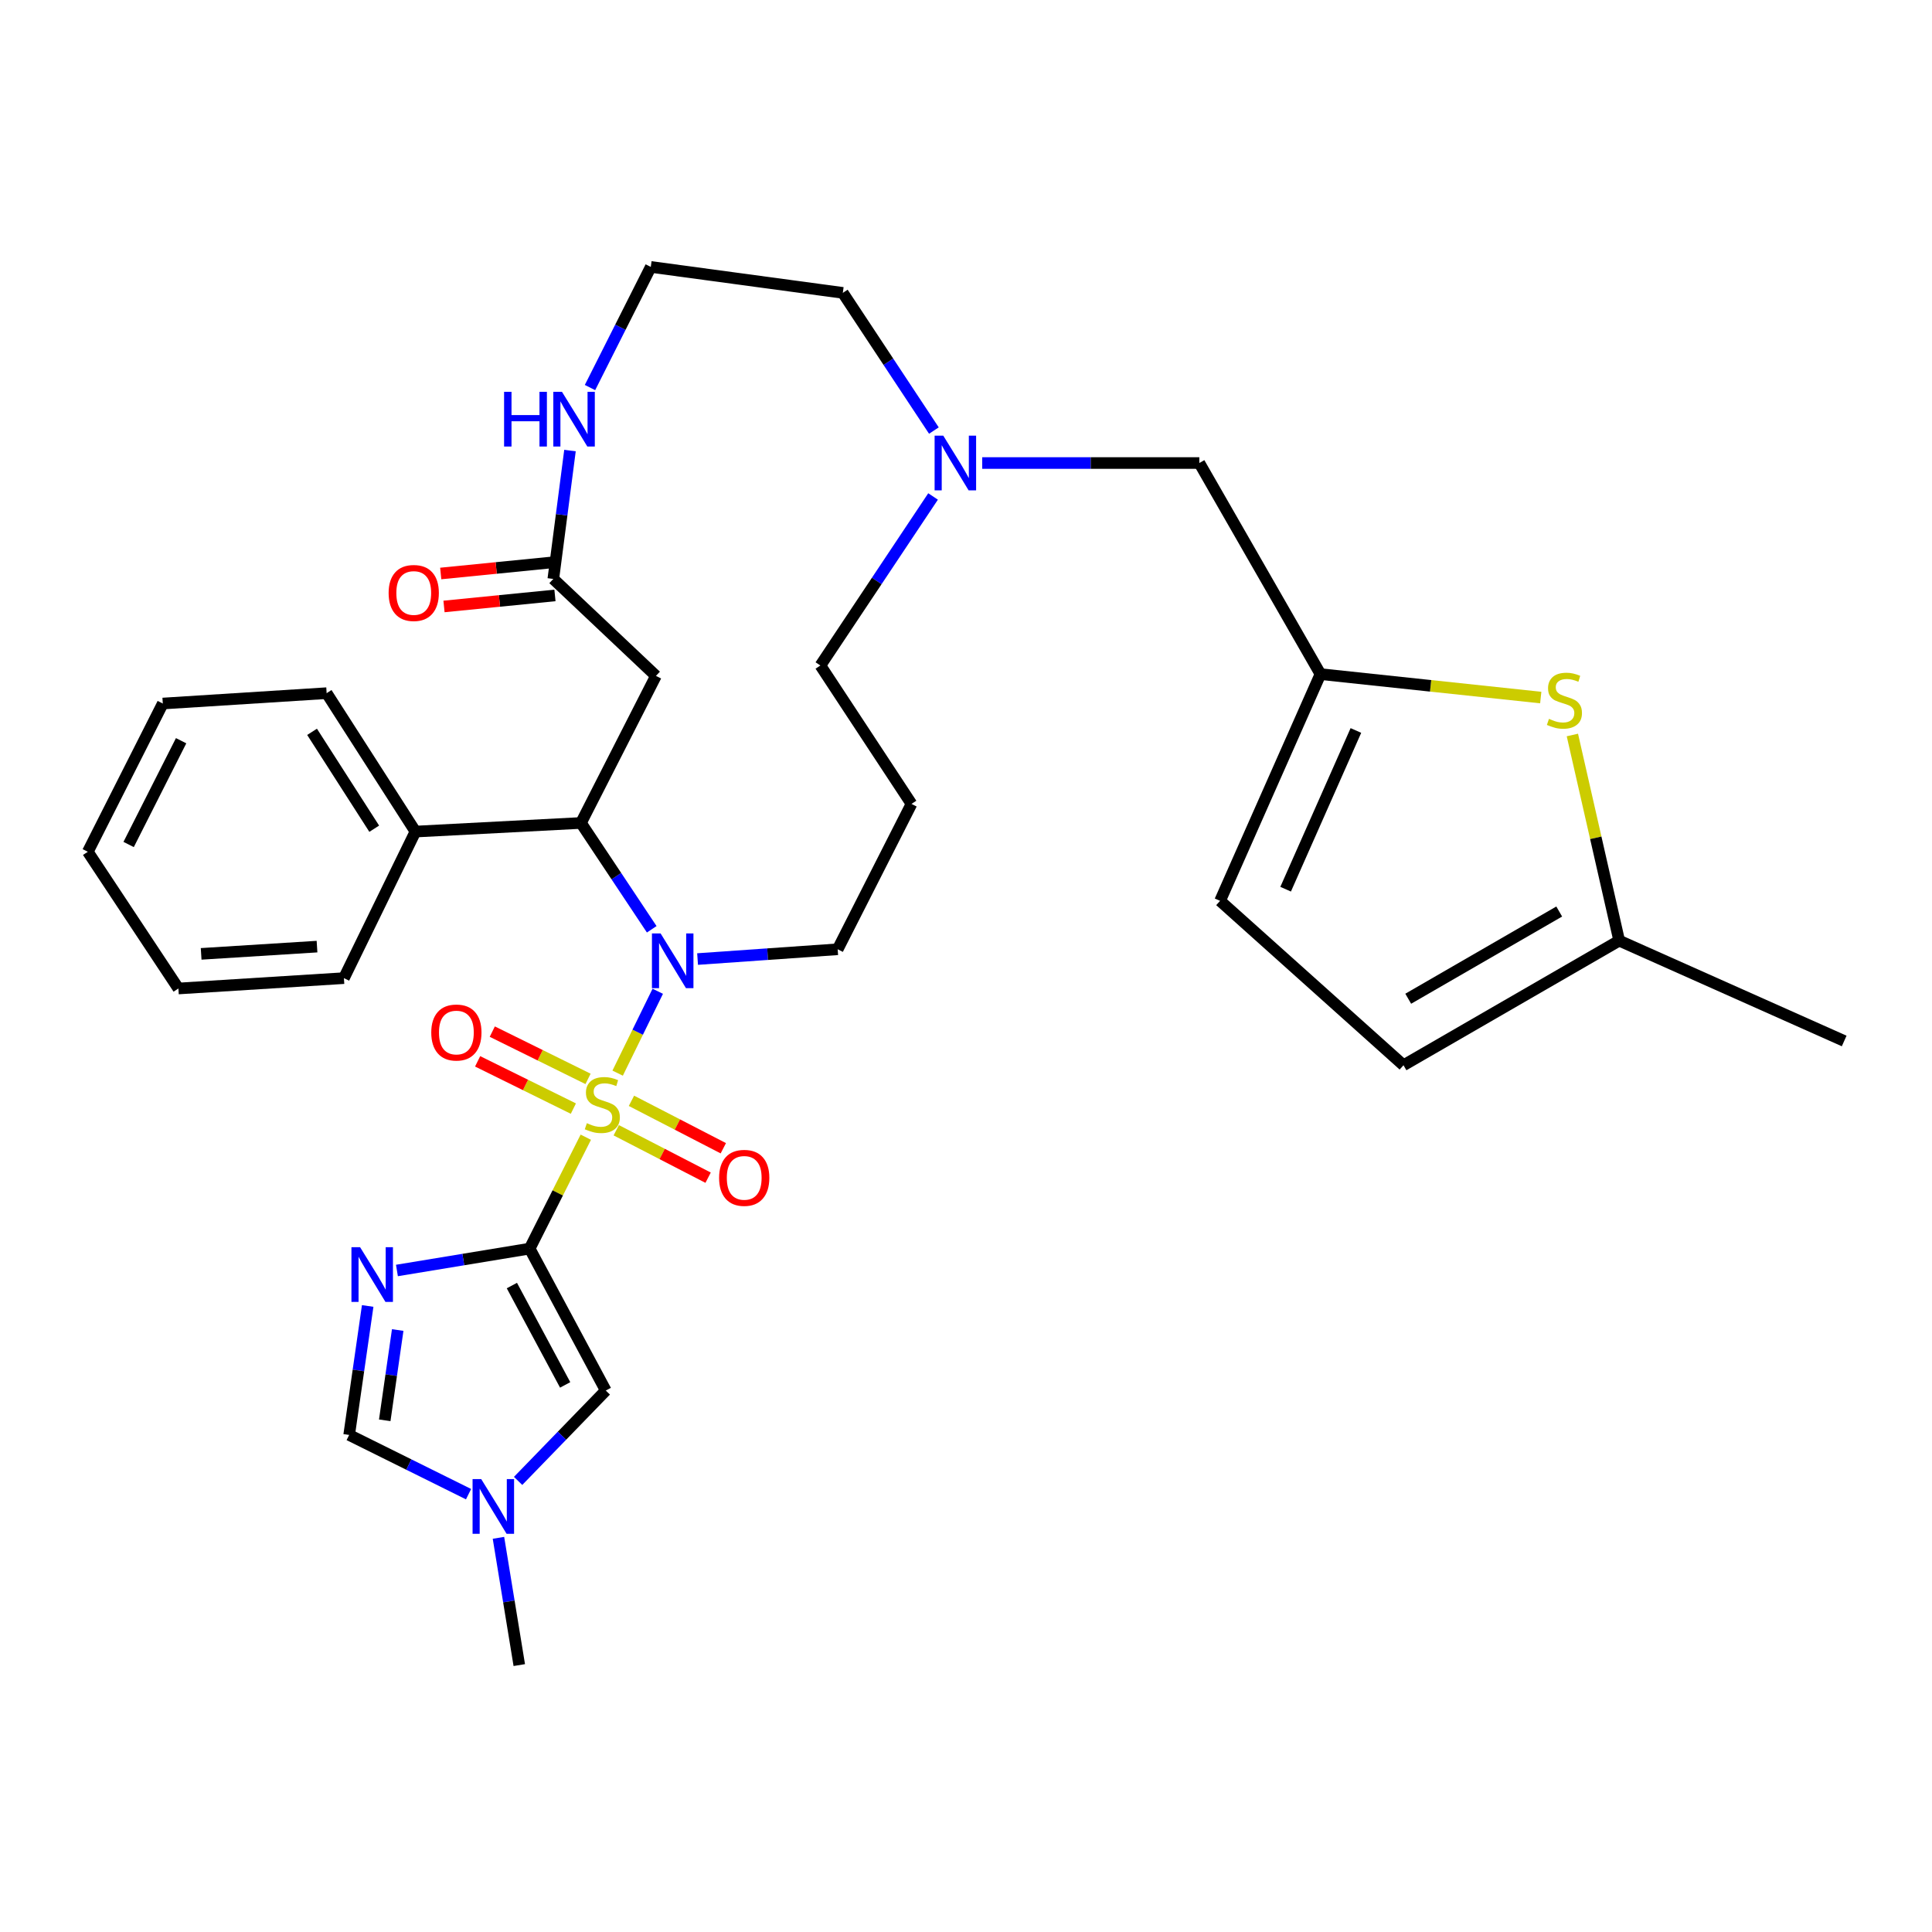 <?xml version='1.0' encoding='iso-8859-1'?>
<svg version='1.1' baseProfile='full'
              xmlns='http://www.w3.org/2000/svg'
                      xmlns:rdkit='http://www.rdkit.org/xml'
                      xmlns:xlink='http://www.w3.org/1999/xlink'
                  xml:space='preserve'
width='1000px' height='1000px' viewBox='0 0 1000 1000'>
<!-- END OF HEADER -->
<rect style='opacity:1.0;fill:#FFFFFF;stroke:none' width='1000' height='1000' x='0' y='0'> </rect>
<path class='bond-0' d='M 303.209,588.612 L 288.68,617.445' style='fill:none;fill-rule:evenodd;stroke:#CCCC00;stroke-width:6px;stroke-linecap:butt;stroke-linejoin:miter;stroke-opacity:1' />
<path class='bond-0' d='M 288.68,617.445 L 274.152,646.278' style='fill:none;fill-rule:evenodd;stroke:#000000;stroke-width:6px;stroke-linecap:butt;stroke-linejoin:miter;stroke-opacity:1' />
<path class='bond-1' d='M 319.693,555.453 L 330.074,534.268' style='fill:none;fill-rule:evenodd;stroke:#CCCC00;stroke-width:6px;stroke-linecap:butt;stroke-linejoin:miter;stroke-opacity:1' />
<path class='bond-1' d='M 330.074,534.268 L 340.455,513.082' style='fill:none;fill-rule:evenodd;stroke:#0000FF;stroke-width:6px;stroke-linecap:butt;stroke-linejoin:miter;stroke-opacity:1' />
<path class='bond-11' d='M 318.971,585.019 L 342.743,597.297' style='fill:none;fill-rule:evenodd;stroke:#CCCC00;stroke-width:6px;stroke-linecap:butt;stroke-linejoin:miter;stroke-opacity:1' />
<path class='bond-11' d='M 342.743,597.297 L 366.516,609.575' style='fill:none;fill-rule:evenodd;stroke:#FF0000;stroke-width:6px;stroke-linecap:butt;stroke-linejoin:miter;stroke-opacity:1' />
<path class='bond-11' d='M 326.841,569.781 L 350.614,582.058' style='fill:none;fill-rule:evenodd;stroke:#CCCC00;stroke-width:6px;stroke-linecap:butt;stroke-linejoin:miter;stroke-opacity:1' />
<path class='bond-11' d='M 350.614,582.058 L 374.386,594.336' style='fill:none;fill-rule:evenodd;stroke:#FF0000;stroke-width:6px;stroke-linecap:butt;stroke-linejoin:miter;stroke-opacity:1' />
<path class='bond-12' d='M 304.37,558.431 L 279.59,546.197' style='fill:none;fill-rule:evenodd;stroke:#CCCC00;stroke-width:6px;stroke-linecap:butt;stroke-linejoin:miter;stroke-opacity:1' />
<path class='bond-12' d='M 279.59,546.197 L 254.81,533.964' style='fill:none;fill-rule:evenodd;stroke:#FF0000;stroke-width:6px;stroke-linecap:butt;stroke-linejoin:miter;stroke-opacity:1' />
<path class='bond-12' d='M 296.777,573.81 L 271.998,561.576' style='fill:none;fill-rule:evenodd;stroke:#CCCC00;stroke-width:6px;stroke-linecap:butt;stroke-linejoin:miter;stroke-opacity:1' />
<path class='bond-12' d='M 271.998,561.576 L 247.218,549.343' style='fill:none;fill-rule:evenodd;stroke:#FF0000;stroke-width:6px;stroke-linecap:butt;stroke-linejoin:miter;stroke-opacity:1' />
<path class='bond-2' d='M 274.152,646.278 L 239.802,651.94' style='fill:none;fill-rule:evenodd;stroke:#000000;stroke-width:6px;stroke-linecap:butt;stroke-linejoin:miter;stroke-opacity:1' />
<path class='bond-2' d='M 239.802,651.94 L 205.452,657.602' style='fill:none;fill-rule:evenodd;stroke:#0000FF;stroke-width:6px;stroke-linecap:butt;stroke-linejoin:miter;stroke-opacity:1' />
<path class='bond-4' d='M 274.152,646.278 L 313.551,719.741' style='fill:none;fill-rule:evenodd;stroke:#000000;stroke-width:6px;stroke-linecap:butt;stroke-linejoin:miter;stroke-opacity:1' />
<path class='bond-4' d='M 264.947,665.403 L 292.527,716.827' style='fill:none;fill-rule:evenodd;stroke:#000000;stroke-width:6px;stroke-linecap:butt;stroke-linejoin:miter;stroke-opacity:1' />
<path class='bond-3' d='M 337.336,481.001 L 319.022,453.483' style='fill:none;fill-rule:evenodd;stroke:#0000FF;stroke-width:6px;stroke-linecap:butt;stroke-linejoin:miter;stroke-opacity:1' />
<path class='bond-3' d='M 319.022,453.483 L 300.707,425.965' style='fill:none;fill-rule:evenodd;stroke:#000000;stroke-width:6px;stroke-linecap:butt;stroke-linejoin:miter;stroke-opacity:1' />
<path class='bond-21' d='M 361.066,496.404 L 397.322,493.871' style='fill:none;fill-rule:evenodd;stroke:#0000FF;stroke-width:6px;stroke-linecap:butt;stroke-linejoin:miter;stroke-opacity:1' />
<path class='bond-21' d='M 397.322,493.871 L 433.579,491.339' style='fill:none;fill-rule:evenodd;stroke:#000000;stroke-width:6px;stroke-linecap:butt;stroke-linejoin:miter;stroke-opacity:1' />
<path class='bond-6' d='M 190.313,675.969 L 185.52,709.346' style='fill:none;fill-rule:evenodd;stroke:#0000FF;stroke-width:6px;stroke-linecap:butt;stroke-linejoin:miter;stroke-opacity:1' />
<path class='bond-6' d='M 185.52,709.346 L 180.727,742.723' style='fill:none;fill-rule:evenodd;stroke:#000000;stroke-width:6px;stroke-linecap:butt;stroke-linejoin:miter;stroke-opacity:1' />
<path class='bond-6' d='M 205.852,688.42 L 202.497,711.784' style='fill:none;fill-rule:evenodd;stroke:#0000FF;stroke-width:6px;stroke-linecap:butt;stroke-linejoin:miter;stroke-opacity:1' />
<path class='bond-6' d='M 202.497,711.784 L 199.142,735.148' style='fill:none;fill-rule:evenodd;stroke:#000000;stroke-width:6px;stroke-linecap:butt;stroke-linejoin:miter;stroke-opacity:1' />
<path class='bond-5' d='M 300.707,425.965 L 339.516,349.835' style='fill:none;fill-rule:evenodd;stroke:#000000;stroke-width:6px;stroke-linecap:butt;stroke-linejoin:miter;stroke-opacity:1' />
<path class='bond-18' d='M 300.707,425.965 L 215.029,430.425' style='fill:none;fill-rule:evenodd;stroke:#000000;stroke-width:6px;stroke-linecap:butt;stroke-linejoin:miter;stroke-opacity:1' />
<path class='bond-7' d='M 313.551,719.741 L 290.862,743.128' style='fill:none;fill-rule:evenodd;stroke:#000000;stroke-width:6px;stroke-linecap:butt;stroke-linejoin:miter;stroke-opacity:1' />
<path class='bond-7' d='M 290.862,743.128 L 268.173,766.515' style='fill:none;fill-rule:evenodd;stroke:#0000FF;stroke-width:6px;stroke-linecap:butt;stroke-linejoin:miter;stroke-opacity:1' />
<path class='bond-10' d='M 339.516,349.835 L 286.396,299.659' style='fill:none;fill-rule:evenodd;stroke:#000000;stroke-width:6px;stroke-linecap:butt;stroke-linejoin:miter;stroke-opacity:1' />
<path class='bond-33' d='M 180.727,742.723 L 211.624,758.051' style='fill:none;fill-rule:evenodd;stroke:#000000;stroke-width:6px;stroke-linecap:butt;stroke-linejoin:miter;stroke-opacity:1' />
<path class='bond-33' d='M 211.624,758.051 L 242.521,773.379' style='fill:none;fill-rule:evenodd;stroke:#0000FF;stroke-width:6px;stroke-linecap:butt;stroke-linejoin:miter;stroke-opacity:1' />
<path class='bond-26' d='M 258,795.98 L 263.389,828.913' style='fill:none;fill-rule:evenodd;stroke:#0000FF;stroke-width:6px;stroke-linecap:butt;stroke-linejoin:miter;stroke-opacity:1' />
<path class='bond-26' d='M 263.389,828.913 L 268.778,861.845' style='fill:none;fill-rule:evenodd;stroke:#000000;stroke-width:6px;stroke-linecap:butt;stroke-linejoin:miter;stroke-opacity:1' />
<path class='bond-8' d='M 797.49,361.051 L 740.478,354.985' style='fill:none;fill-rule:evenodd;stroke:#CCCC00;stroke-width:6px;stroke-linecap:butt;stroke-linejoin:miter;stroke-opacity:1' />
<path class='bond-8' d='M 740.478,354.985 L 683.467,348.92' style='fill:none;fill-rule:evenodd;stroke:#000000;stroke-width:6px;stroke-linecap:butt;stroke-linejoin:miter;stroke-opacity:1' />
<path class='bond-13' d='M 813.859,380.428 L 825.975,433.654' style='fill:none;fill-rule:evenodd;stroke:#CCCC00;stroke-width:6px;stroke-linecap:butt;stroke-linejoin:miter;stroke-opacity:1' />
<path class='bond-13' d='M 825.975,433.654 L 838.091,486.88' style='fill:none;fill-rule:evenodd;stroke:#000000;stroke-width:6px;stroke-linecap:butt;stroke-linejoin:miter;stroke-opacity:1' />
<path class='bond-9' d='M 683.467,348.92 L 620.771,239.659' style='fill:none;fill-rule:evenodd;stroke:#000000;stroke-width:6px;stroke-linecap:butt;stroke-linejoin:miter;stroke-opacity:1' />
<path class='bond-15' d='M 683.467,348.92 L 631.509,466.28' style='fill:none;fill-rule:evenodd;stroke:#000000;stroke-width:6px;stroke-linecap:butt;stroke-linejoin:miter;stroke-opacity:1' />
<path class='bond-15' d='M 701.811,378.096 L 665.44,460.247' style='fill:none;fill-rule:evenodd;stroke:#000000;stroke-width:6px;stroke-linecap:butt;stroke-linejoin:miter;stroke-opacity:1' />
<path class='bond-16' d='M 286.396,299.659 L 290.71,266.433' style='fill:none;fill-rule:evenodd;stroke:#000000;stroke-width:6px;stroke-linecap:butt;stroke-linejoin:miter;stroke-opacity:1' />
<path class='bond-16' d='M 290.71,266.433 L 295.024,233.208' style='fill:none;fill-rule:evenodd;stroke:#0000FF;stroke-width:6px;stroke-linecap:butt;stroke-linejoin:miter;stroke-opacity:1' />
<path class='bond-20' d='M 285.547,291.126 L 256.833,293.981' style='fill:none;fill-rule:evenodd;stroke:#000000;stroke-width:6px;stroke-linecap:butt;stroke-linejoin:miter;stroke-opacity:1' />
<path class='bond-20' d='M 256.833,293.981 L 228.119,296.837' style='fill:none;fill-rule:evenodd;stroke:#FF0000;stroke-width:6px;stroke-linecap:butt;stroke-linejoin:miter;stroke-opacity:1' />
<path class='bond-20' d='M 287.244,308.192 L 258.53,311.048' style='fill:none;fill-rule:evenodd;stroke:#000000;stroke-width:6px;stroke-linecap:butt;stroke-linejoin:miter;stroke-opacity:1' />
<path class='bond-20' d='M 258.53,311.048 L 229.816,313.903' style='fill:none;fill-rule:evenodd;stroke:#FF0000;stroke-width:6px;stroke-linecap:butt;stroke-linejoin:miter;stroke-opacity:1' />
<path class='bond-27' d='M 838.091,486.88 L 954.545,538.809' style='fill:none;fill-rule:evenodd;stroke:#000000;stroke-width:6px;stroke-linecap:butt;stroke-linejoin:miter;stroke-opacity:1' />
<path class='bond-36' d='M 838.091,486.88 L 726.449,551.367' style='fill:none;fill-rule:evenodd;stroke:#000000;stroke-width:6px;stroke-linecap:butt;stroke-linejoin:miter;stroke-opacity:1' />
<path class='bond-36' d='M 807.047,471.8 L 728.897,516.942' style='fill:none;fill-rule:evenodd;stroke:#000000;stroke-width:6px;stroke-linecap:butt;stroke-linejoin:miter;stroke-opacity:1' />
<path class='bond-14' d='M 482.955,256.968 L 453.793,300.715' style='fill:none;fill-rule:evenodd;stroke:#0000FF;stroke-width:6px;stroke-linecap:butt;stroke-linejoin:miter;stroke-opacity:1' />
<path class='bond-14' d='M 453.793,300.715 L 424.631,344.461' style='fill:none;fill-rule:evenodd;stroke:#000000;stroke-width:6px;stroke-linecap:butt;stroke-linejoin:miter;stroke-opacity:1' />
<path class='bond-19' d='M 508.39,239.659 L 564.58,239.659' style='fill:none;fill-rule:evenodd;stroke:#0000FF;stroke-width:6px;stroke-linecap:butt;stroke-linejoin:miter;stroke-opacity:1' />
<path class='bond-19' d='M 564.58,239.659 L 620.771,239.659' style='fill:none;fill-rule:evenodd;stroke:#000000;stroke-width:6px;stroke-linecap:butt;stroke-linejoin:miter;stroke-opacity:1' />
<path class='bond-25' d='M 483.382,222.86 L 459.814,187.225' style='fill:none;fill-rule:evenodd;stroke:#0000FF;stroke-width:6px;stroke-linecap:butt;stroke-linejoin:miter;stroke-opacity:1' />
<path class='bond-25' d='M 459.814,187.225 L 436.246,151.59' style='fill:none;fill-rule:evenodd;stroke:#000000;stroke-width:6px;stroke-linecap:butt;stroke-linejoin:miter;stroke-opacity:1' />
<path class='bond-17' d='M 631.509,466.28 L 726.449,551.367' style='fill:none;fill-rule:evenodd;stroke:#000000;stroke-width:6px;stroke-linecap:butt;stroke-linejoin:miter;stroke-opacity:1' />
<path class='bond-23' d='M 305.381,200.597 L 321.114,169.376' style='fill:none;fill-rule:evenodd;stroke:#0000FF;stroke-width:6px;stroke-linecap:butt;stroke-linejoin:miter;stroke-opacity:1' />
<path class='bond-23' d='M 321.114,169.376 L 336.848,138.155' style='fill:none;fill-rule:evenodd;stroke:#000000;stroke-width:6px;stroke-linecap:butt;stroke-linejoin:miter;stroke-opacity:1' />
<path class='bond-28' d='M 215.029,430.425 L 169.065,358.782' style='fill:none;fill-rule:evenodd;stroke:#000000;stroke-width:6px;stroke-linecap:butt;stroke-linejoin:miter;stroke-opacity:1' />
<path class='bond-28' d='M 193.699,428.94 L 161.524,378.79' style='fill:none;fill-rule:evenodd;stroke:#000000;stroke-width:6px;stroke-linecap:butt;stroke-linejoin:miter;stroke-opacity:1' />
<path class='bond-29' d='M 215.029,430.425 L 178.012,506.279' style='fill:none;fill-rule:evenodd;stroke:#000000;stroke-width:6px;stroke-linecap:butt;stroke-linejoin:miter;stroke-opacity:1' />
<path class='bond-22' d='M 433.579,491.339 L 471.787,416.104' style='fill:none;fill-rule:evenodd;stroke:#000000;stroke-width:6px;stroke-linecap:butt;stroke-linejoin:miter;stroke-opacity:1' />
<path class='bond-24' d='M 471.787,416.104 L 424.631,344.461' style='fill:none;fill-rule:evenodd;stroke:#000000;stroke-width:6px;stroke-linecap:butt;stroke-linejoin:miter;stroke-opacity:1' />
<path class='bond-34' d='M 336.848,138.155 L 436.246,151.59' style='fill:none;fill-rule:evenodd;stroke:#000000;stroke-width:6px;stroke-linecap:butt;stroke-linejoin:miter;stroke-opacity:1' />
<path class='bond-31' d='M 169.065,358.782 L 84.263,364.146' style='fill:none;fill-rule:evenodd;stroke:#000000;stroke-width:6px;stroke-linecap:butt;stroke-linejoin:miter;stroke-opacity:1' />
<path class='bond-30' d='M 178.012,506.279 L 92.334,511.644' style='fill:none;fill-rule:evenodd;stroke:#000000;stroke-width:6px;stroke-linecap:butt;stroke-linejoin:miter;stroke-opacity:1' />
<path class='bond-30' d='M 164.088,489.966 L 104.114,493.722' style='fill:none;fill-rule:evenodd;stroke:#000000;stroke-width:6px;stroke-linecap:butt;stroke-linejoin:miter;stroke-opacity:1' />
<path class='bond-32' d='M 92.334,511.644 L 45.455,440.877' style='fill:none;fill-rule:evenodd;stroke:#000000;stroke-width:6px;stroke-linecap:butt;stroke-linejoin:miter;stroke-opacity:1' />
<path class='bond-35' d='M 84.263,364.146 L 45.455,440.877' style='fill:none;fill-rule:evenodd;stroke:#000000;stroke-width:6px;stroke-linecap:butt;stroke-linejoin:miter;stroke-opacity:1' />
<path class='bond-35' d='M 93.746,383.396 L 66.581,437.108' style='fill:none;fill-rule:evenodd;stroke:#000000;stroke-width:6px;stroke-linecap:butt;stroke-linejoin:miter;stroke-opacity:1' />
<path  class='atom-0' d='M 303.76 581.363
Q 304.08 581.483, 305.4 582.043
Q 306.72 582.603, 308.16 582.963
Q 309.64 583.283, 311.08 583.283
Q 313.76 583.283, 315.32 582.003
Q 316.88 580.683, 316.88 578.403
Q 316.88 576.843, 316.08 575.883
Q 315.32 574.923, 314.12 574.403
Q 312.92 573.883, 310.92 573.283
Q 308.4 572.523, 306.88 571.803
Q 305.4 571.083, 304.32 569.563
Q 303.28 568.043, 303.28 565.483
Q 303.28 561.923, 305.68 559.723
Q 308.12 557.523, 312.92 557.523
Q 316.2 557.523, 319.92 559.083
L 319 562.163
Q 315.6 560.763, 313.04 560.763
Q 310.28 560.763, 308.76 561.923
Q 307.24 563.043, 307.28 565.003
Q 307.28 566.523, 308.04 567.443
Q 308.84 568.363, 309.96 568.883
Q 311.12 569.403, 313.04 570.003
Q 315.6 570.803, 317.12 571.603
Q 318.64 572.403, 319.72 574.043
Q 320.84 575.643, 320.84 578.403
Q 320.84 582.323, 318.2 584.443
Q 315.6 586.523, 311.24 586.523
Q 308.72 586.523, 306.8 585.963
Q 304.92 585.443, 302.68 584.523
L 303.76 581.363
' fill='#CCCC00'/>
<path  class='atom-2' d='M 341.926 483.144
L 351.206 498.144
Q 352.126 499.624, 353.606 502.304
Q 355.086 504.984, 355.166 505.144
L 355.166 483.144
L 358.926 483.144
L 358.926 511.464
L 355.046 511.464
L 345.086 495.064
Q 343.926 493.144, 342.686 490.944
Q 341.486 488.744, 341.126 488.064
L 341.126 511.464
L 337.446 511.464
L 337.446 483.144
L 341.926 483.144
' fill='#0000FF'/>
<path  class='atom-3' d='M 186.387 645.553
L 195.667 660.553
Q 196.587 662.033, 198.067 664.713
Q 199.547 667.393, 199.627 667.553
L 199.627 645.553
L 203.387 645.553
L 203.387 673.873
L 199.507 673.873
L 189.547 657.473
Q 188.387 655.553, 187.147 653.353
Q 185.947 651.153, 185.587 650.473
L 185.587 673.873
L 181.907 673.873
L 181.907 645.553
L 186.387 645.553
' fill='#0000FF'/>
<path  class='atom-8' d='M 249.083 765.58
L 258.363 780.58
Q 259.283 782.06, 260.763 784.74
Q 262.243 787.42, 262.323 787.58
L 262.323 765.58
L 266.083 765.58
L 266.083 793.9
L 262.203 793.9
L 252.243 777.5
Q 251.083 775.58, 249.843 773.38
Q 248.643 771.18, 248.283 770.5
L 248.283 793.9
L 244.603 793.9
L 244.603 765.58
L 249.083 765.58
' fill='#0000FF'/>
<path  class='atom-9' d='M 801.745 372.075
Q 802.065 372.195, 803.385 372.755
Q 804.705 373.315, 806.145 373.675
Q 807.625 373.995, 809.065 373.995
Q 811.745 373.995, 813.305 372.715
Q 814.865 371.395, 814.865 369.115
Q 814.865 367.555, 814.065 366.595
Q 813.305 365.635, 812.105 365.115
Q 810.905 364.595, 808.905 363.995
Q 806.385 363.235, 804.865 362.515
Q 803.385 361.795, 802.305 360.275
Q 801.265 358.755, 801.265 356.195
Q 801.265 352.635, 803.665 350.435
Q 806.105 348.235, 810.905 348.235
Q 814.185 348.235, 817.905 349.795
L 816.985 352.875
Q 813.585 351.475, 811.025 351.475
Q 808.265 351.475, 806.745 352.635
Q 805.225 353.755, 805.265 355.715
Q 805.265 357.235, 806.025 358.155
Q 806.825 359.075, 807.945 359.595
Q 809.105 360.115, 811.025 360.715
Q 813.585 361.515, 815.105 362.315
Q 816.625 363.115, 817.705 364.755
Q 818.825 366.355, 818.825 369.115
Q 818.825 373.035, 816.185 375.155
Q 813.585 377.235, 809.225 377.235
Q 806.705 377.235, 804.785 376.675
Q 802.905 376.155, 800.665 375.235
L 801.745 372.075
' fill='#CCCC00'/>
<path  class='atom-12' d='M 372.204 609.655
Q 372.204 602.855, 375.564 599.055
Q 378.924 595.255, 385.204 595.255
Q 391.484 595.255, 394.844 599.055
Q 398.204 602.855, 398.204 609.655
Q 398.204 616.535, 394.804 620.455
Q 391.404 624.335, 385.204 624.335
Q 378.964 624.335, 375.564 620.455
Q 372.204 616.575, 372.204 609.655
M 385.204 621.135
Q 389.524 621.135, 391.844 618.255
Q 394.204 615.335, 394.204 609.655
Q 394.204 604.095, 391.844 601.295
Q 389.524 598.455, 385.204 598.455
Q 380.884 598.455, 378.524 601.255
Q 376.204 604.055, 376.204 609.655
Q 376.204 615.375, 378.524 618.255
Q 380.884 621.135, 385.204 621.135
' fill='#FF0000'/>
<path  class='atom-13' d='M 223.22 534.429
Q 223.22 527.629, 226.58 523.829
Q 229.94 520.029, 236.22 520.029
Q 242.5 520.029, 245.86 523.829
Q 249.22 527.629, 249.22 534.429
Q 249.22 541.309, 245.82 545.229
Q 242.42 549.109, 236.22 549.109
Q 229.98 549.109, 226.58 545.229
Q 223.22 541.349, 223.22 534.429
M 236.22 545.909
Q 240.54 545.909, 242.86 543.029
Q 245.22 540.109, 245.22 534.429
Q 245.22 528.869, 242.86 526.069
Q 240.54 523.229, 236.22 523.229
Q 231.9 523.229, 229.54 526.029
Q 227.22 528.829, 227.22 534.429
Q 227.22 540.149, 229.54 543.029
Q 231.9 545.909, 236.22 545.909
' fill='#FF0000'/>
<path  class='atom-15' d='M 488.233 225.499
L 497.513 240.499
Q 498.433 241.979, 499.913 244.659
Q 501.393 247.339, 501.473 247.499
L 501.473 225.499
L 505.233 225.499
L 505.233 253.819
L 501.353 253.819
L 491.393 237.419
Q 490.233 235.499, 488.993 233.299
Q 487.793 231.099, 487.433 230.419
L 487.433 253.819
L 483.753 253.819
L 483.753 225.499
L 488.233 225.499
' fill='#0000FF'/>
<path  class='atom-17' d='M 260.914 202.803
L 264.754 202.803
L 264.754 214.843
L 279.234 214.843
L 279.234 202.803
L 283.074 202.803
L 283.074 231.123
L 279.234 231.123
L 279.234 218.043
L 264.754 218.043
L 264.754 231.123
L 260.914 231.123
L 260.914 202.803
' fill='#0000FF'/>
<path  class='atom-17' d='M 290.874 202.803
L 300.154 217.803
Q 301.074 219.283, 302.554 221.963
Q 304.034 224.643, 304.114 224.803
L 304.114 202.803
L 307.874 202.803
L 307.874 231.123
L 303.994 231.123
L 294.034 214.723
Q 292.874 212.803, 291.634 210.603
Q 290.434 208.403, 290.074 207.723
L 290.074 231.123
L 286.394 231.123
L 286.394 202.803
L 290.874 202.803
' fill='#0000FF'/>
<path  class='atom-21' d='M 201.152 306.923
Q 201.152 300.123, 204.512 296.323
Q 207.872 292.523, 214.152 292.523
Q 220.432 292.523, 223.792 296.323
Q 227.152 300.123, 227.152 306.923
Q 227.152 313.803, 223.752 317.723
Q 220.352 321.603, 214.152 321.603
Q 207.912 321.603, 204.512 317.723
Q 201.152 313.843, 201.152 306.923
M 214.152 318.403
Q 218.472 318.403, 220.792 315.523
Q 223.152 312.603, 223.152 306.923
Q 223.152 301.363, 220.792 298.563
Q 218.472 295.723, 214.152 295.723
Q 209.832 295.723, 207.472 298.523
Q 205.152 301.323, 205.152 306.923
Q 205.152 312.643, 207.472 315.523
Q 209.832 318.403, 214.152 318.403
' fill='#FF0000'/>
</svg>
